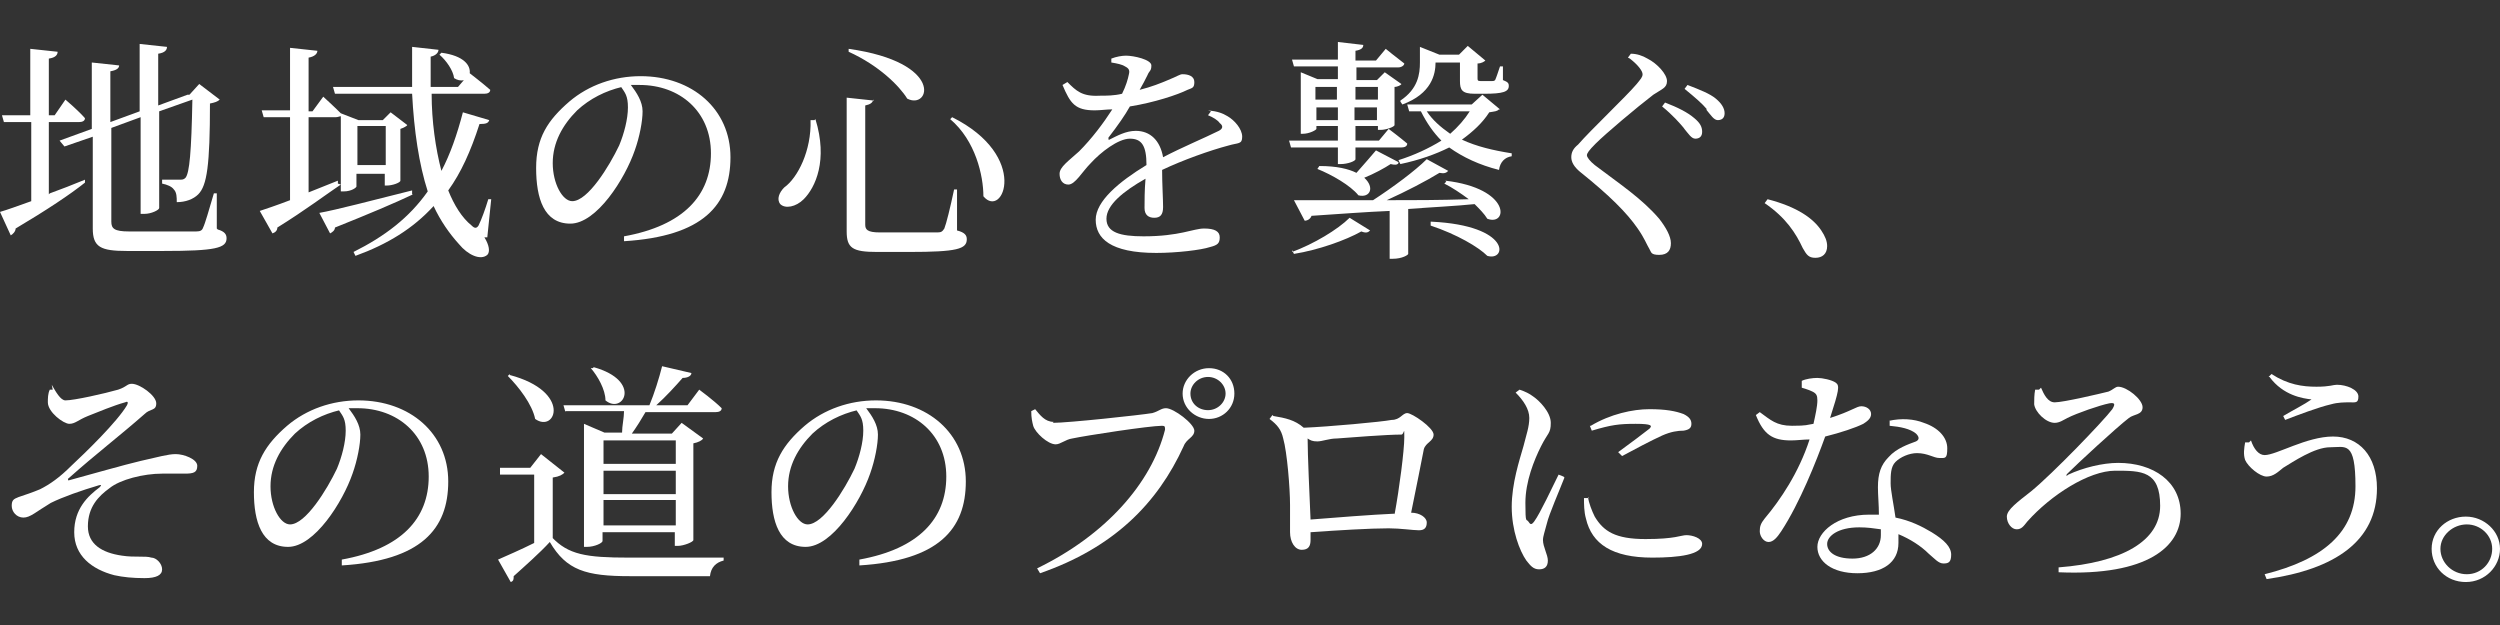 <?xml version="1.0" encoding="UTF-8"?>
<svg xmlns="http://www.w3.org/2000/svg" version="1.1" viewBox="0 0 256 64">
  <rect x="0" y="0" width="256" height="64" fill="#333333" stroke="none"/>
  <defs>
    <style>
      .st0 {
        fill: #fff;
      }
    </style>
  </defs>
  <path class="st0" d="M5.1,19.8c1.1-.4,2.4-.9,3.6-1.4v.3c-1.5,1.2-3.9,2.8-7.1,4.7,0,.3-.3.6-.5.7l-1.1-2.4c.7-.2,1.8-.6,3.2-1.1v-8.1H.4l-.2-.7h2.9v-6.8l2.8.3c0,.3-.2.6-.9.7v5.8h.6l1.1-1.6s1.3,1.1,2,1.9c0,.3-.3.4-.6.4h-3.1v7.4ZM22.3,23.5c.7.2.9.5.9.9,0,1-1.1,1.3-6.5,1.3h-3.7c-2.7,0-3.5-.4-3.5-2.3v-9.4l-2.9,1-.5-.6,3.3-1.2v-6.8l2.8.3c0,.3-.3.5-.9.6v5.2l3-1.1v-6.9l2.8.3c0,.3-.2.6-.9.7v5.3l3-1.1h.2c0,0,1-1.1,1-1.1l2.1,1.6c-.2.2-.5.3-1,.4,0,6.3-.3,8.4-1.2,9.3-.5.5-1.3.8-2.2.8,0-.5,0-1-.3-1.3-.2-.3-.7-.5-1.2-.6v-.4c.5,0,1.3,0,1.7,0s.5,0,.7-.2c.4-.5.6-2.6.7-8l-3.4,1.2v9.9c0,.2-.8.6-1.5.6h-.4v-9.9l-3,1.1v9.6c0,.7.3,1,1.8,1h3.6c1.6,0,2.8,0,3.3,0,.4,0,.6-.1.7-.4.2-.4.6-1.8,1.1-3.5h.3v3.6Z"/>
  <path class="st0" d="M34.9,18.9c-1.5,1-3.6,2.6-6.5,4.4,0,.3-.2.5-.5.6l-1.3-2.3c.6-.2,1.8-.6,3.1-1.1v-8.5h-2.7l-.2-.7h2.9v-6.4l2.8.3c0,.3-.3.6-.9.7v5.5h.4l1.1-1.5s1.1,1,1.8,1.7h0s1.8.7,1.8.7h2.5l.8-.8,1.7,1.3c0,.1-.4.3-.7.4v5.3c0,.2-.8.5-1.4.5h-.2v-1.2h-2.9v1.3c0,.1-.5.5-1.3.5h-.3v-7.7c-.1,0-.3.1-.5.1h-2.8v7.7c1-.4,2-.8,3-1.2v.3ZM42.3,19.9c-1.9.9-4.5,2-8,3.4,0,.3-.3.5-.5.6l-1.1-2.1c1.7-.3,5.5-1.3,9.5-2.3v.4ZM49.6,24.3c.5.8.6,1.5.3,1.8-.7.6-2,0-2.9-1.1-1-1.1-1.9-2.4-2.6-3.9-2.1,2.3-4.7,3.9-8,5.1l-.2-.4c3.2-1.6,5.7-3.5,7.6-6.2-.9-2.8-1.4-6.2-1.6-10h-7.9l-.2-.7h8.1c0-1.3,0-2.7,0-4.1l2.7.3c0,.3-.3.6-.8.7,0,1,0,2.1,0,3.1h2.8l.6-.7c-.3.1-.7,0-1-.2-.1-.8-.8-1.8-1.5-2.4l.2-.2c2.3.3,3,1.3,2.9,2.1h0s1.3,1,2.1,1.7c0,.3-.3.4-.6.4h-5.4c0,2.8.4,5.6,1,7.9.9-1.7,1.6-3.7,2.2-6l2.7.8c-.1.3-.3.4-1,.4-.9,2.8-1.9,5-3.2,6.8.6,1.5,1.4,2.8,2.4,3.6.3.3.5.3.7,0,.3-.6.7-1.7,1-2.7h.3s-.4,3.9-.4,3.9ZM36.6,12.9v4h2.9v-4h-2.9Z"/>
  <path class="st0" d="M63.9,24.2c6.1-1.1,8.9-4.2,8.9-8.5s-3.2-7-7.3-7-.6,0-.9,0c.6.8,1.2,1.7,1.2,2.7s-.3,2.6-.8,4c-1,2.9-3.9,7.5-6.6,7.5s-3.5-2.6-3.5-5.7,1.2-4.9,3.4-6.8c2-1.7,4.6-2.6,7.3-2.6,5.3,0,9.2,3.4,9.2,8.3s-2.8,8.1-10.9,8.6v-.5ZM63.7,8.9c-1.7.4-3.3,1.2-4.6,2.4-1.5,1.5-2.5,3.3-2.5,5.4s1,3.9,2,3.9c1.6,0,3.8-3.6,4.8-5.7.5-1.2.9-2.7.9-3.9s-.3-1.5-.7-2.1Z"/>
  <path class="st0" d="M83.5,12.2c1.3,4.2,0,7-1.2,8.2-.8.8-1.9,1-2.4.5-.4-.5-.1-1.2.4-1.7,1.4-1,2.8-3.8,2.7-6.9h.4ZM89.4,10.2c0,.3-.3.5-.8.6v12.2c0,.5.2.8,1.5.8h3.1c1.4,0,2.4,0,2.8,0,.4,0,.5-.1.7-.4.2-.5.6-2.1,1-4h.3v4.2c.8.2,1,.5,1,.9,0,1-1,1.3-5.9,1.3h-3.3c-2.5,0-3.1-.4-3.1-2.1v-13.7l2.8.3ZM92.9,10.1c-.8-1.3-2.9-3.4-6-4.8v-.3c9.9,1.4,8.3,6.3,6,5.1ZM100.7,20.1c0-2.1-.8-5.7-3.4-7.9l.2-.2c8,4,5.2,10.5,3.2,8.1Z"/>
  <path class="st0" d="M123.7,11.3c1,.1,1.5.3,2,.6.7.4,1.5,1.3,1.5,2.1s-.4.6-1.4.9c-1.9.5-4.7,1.5-6.8,2.5,0,1.4.1,3,.1,3.8s-.3,1.1-.9,1.1-1-.3-1-1,0-1.8.1-3c-2.3,1.3-4,2.7-4,4.1s1.4,1.8,3.8,1.8c3.7,0,5.1-.8,6.2-.8s1.6.3,1.6.9-.2.8-1,1c-.9.3-3.4.6-5.5.6-4.7,0-6.2-1.5-6.2-3.4s2.4-3.9,5.2-5.6c0-2-.5-2.7-1.7-2.7s-3,1.4-4,2.5c-.9.9-1.6,2.2-2.3,2.2-.6,0-.9-.5-.9-1.1,0-.7.9-1.3,2-2.3,1.3-1.3,2.5-2.9,3.4-4.3-.6,0-1.2.1-1.8.1-2,0-2.5-.7-3.3-2.6l.5-.3c.9.9,1.5,1.5,3.3,1.4.7,0,1.5,0,2.3-.2.4-.8.6-1.5.7-2,.1-.4,0-.6-.4-.8-.3-.2-.8-.3-1.4-.4v-.4c.5-.2,1.1-.3,1.5-.3.8,0,2.6.4,2.6,1s-.2.5-.4,1c-.2.4-.5,1-.8,1.5,1.2-.3,2.2-.7,2.9-1,1-.4,1.2-.6,1.5-.6.6,0,1.2.2,1.2.8s-.2.6-.7.8c-1,.5-3.4,1.3-5.9,1.7-.5.9-1.2,1.9-2.2,3.2,0,.1,0,.3.1.2.8-.4,1.7-.9,2.7-.9,1.5,0,2.5,1,2.8,2.7,1.9-1,4.3-2,5.7-2.7.4-.2.5-.5.1-.8-.2-.3-.7-.6-1.2-.8l.3-.4Z"/>
  <path class="st0" d="M137,15.1h-4.8l-.2-.7h5v-1.5h-2.2v.3c0,.1-.7.5-1.4.5h-.2v-6.3l1.7.7h2.1v-1.3h-4.5l-.2-.7h4.7v-1.8l2.6.3c0,.3-.2.5-.8.6v1h2.1l1-1.2s1.1.9,1.9,1.5c0,.2-.3.4-.6.4h-4.3v1.3h2.1l.8-.8,1.7,1.2c0,.1-.4.3-.7.3v3.9c0,.2-.9.5-1.4.5h-.3v-.4h-2.3v1.5h2.4l1-1.2s1.2.9,1.9,1.5c0,.3-.3.4-.6.4h-4.7v1.2c0,.2-.8.5-1.5.5h-.3v-1.7ZM132.3,25.8c2.2-.8,4.7-2.3,5.9-3.5l2.1,1.3c-.2.2-.4.3-.9.1-1.6.9-4.4,1.9-6.9,2.3l-.2-.4ZM148,18.5c6.8.8,6.4,4.7,4.3,3.9-.3-.5-.8-1-1.3-1.5-1.9.2-4.2.3-6.8.5v4.6c0,.1-.6.5-1.6.5h-.3v-4.9c-2.4.1-5,.3-8,.5-.1.3-.4.5-.7.5l-1.1-2.1c1.8,0,4.6,0,8.1,0,2-1.3,4.3-3,5.5-4.2l2.2,1.2c-.2.2-.4.3-.9.2-1.3.8-3.4,1.9-5.4,2.8,2.6,0,5.4,0,8.4-.1-.8-.6-1.7-1.2-2.5-1.6l.2-.2ZM134.7,8.9v1.3h2.2v-1.3h-2.2ZM137,12.3v-1.3h-2.2v1.3h2.2ZM143.2,16.7c-.1.2-.4.2-.8.1-.6.4-1.7,1-2.7,1.4,1.1,1,.6,2.1-.6,1.8-.8-1-2.7-2.1-4.2-2.7l.2-.3c1.8,0,3,.3,3.8.7.7-.8,1.5-1.7,2-2.3l2.3,1.2ZM138.8,8.9v1.3h2.3v-1.3h-2.3ZM141,12.3v-1.3h-2.3v1.3h2.3ZM153.5,11.2c-.2.2-.4.2-1,.3-.7,1.1-1.7,2-2.8,2.8,1.5.7,3.2,1.1,5.1,1.4v.3c-.7.1-1.2.6-1.3,1.4-2-.5-3.7-1.3-5.1-2.3-1.4.7-3.1,1.3-5,1.7l-.2-.4c1.6-.5,3.1-1.2,4.4-2-.8-.8-1.5-1.8-2.1-3h-1.2l-.2-.7h6.6l1.1-1,1.8,1.5ZM143.4,10.3c1.8-1.2,2-2.7,2-3.9v-1.6l2,.8h2l.9-.9,1.8,1.5c-.1.1-.4.3-.8.3v1.5c0,.2,0,.3.3.3h1.2c.1,0,.2,0,.3-.1.1-.2.3-.8.5-1.4h.3v1.4c.5.2.6.3.6.6,0,.6-.6.8-2.5.8h-1c-1.3,0-1.5-.4-1.5-1.3v-1.9h-2.5c0,1.2-.4,3.2-3.4,4.3l-.2-.3ZM146.1,11.4c.6.9,1.4,1.6,2.4,2.3.8-.7,1.5-1.5,2-2.3h-4.4ZM146.6,22.7c8.2.4,7.7,4.1,5.7,3.5-.9-.9-3.1-2.2-5.8-3.1v-.4Z"/>
  <path class="st0" d="M166.7,5.9l.3-.4c.6,0,1.2.2,1.7.5,1,.5,2,1.6,2,2.3s-.5.8-1.4,1.4c-1.7,1.3-4.9,4-5.9,5-.7.7-.9,1-.9,1.2s.3.6.8,1c2.5,1.9,4.8,3.4,6.6,5.5.7.9,1.2,1.8,1.2,2.5s-.3,1.2-1.2,1.2-.8-.3-1-.6c-.3-.5-.5-1.1-1.2-2.1-1.1-1.6-2.9-3.4-5.9-5.8-.6-.5-.9-1-.9-1.5s.2-.9.7-1.3c1.3-1.5,4.9-4.9,6-6.2.4-.5.6-.7.6-1s-.4-.9-1.3-1.6ZM172.5,13.2c-.5-.6-1.2-1.4-2.3-2.3l.3-.4c1.3.5,2.3,1,3,1.6.6.5.8.9.8,1.4s-.3.7-.7.7-.7-.5-1.2-1.1ZM174.8,11.2c-.5-.6-1.2-1.2-2.3-2.1l.3-.4c1.3.5,2.3.9,2.9,1.4.6.5.9,1,.9,1.5s-.3.7-.7.7-.7-.5-1.2-1.1Z"/>
  <path class="st0" d="M181,20.4c3.1.8,4.7,2,5.5,3.2.4.6.6,1.1.6,1.6,0,.8-.5,1.2-1.2,1.2s-.9-.3-1.3-1c-.7-1.5-1.7-3.1-3.9-4.6l.3-.4Z"/>
  <path class="st0" d="M5.3,39.4c.4.7.9,1.6,1.4,1.6.9,0,4-.7,5.4-1.1.9-.3.9-.6,1.4-.6.8,0,2.5,1.2,2.5,2s-.6.5-1.2,1.1c-2.5,2.2-5,4.1-7.8,6.6-.1,0,0,.2,0,.2,2.2-.6,5.7-1.6,7.4-2,1.8-.4,2.8-.7,3.6-.7s2.2.5,2.2,1.2-.4.8-1.3.8-1.2,0-2.3,0c-1.9,0-4.3.6-5.4,1.5-1.1.8-2.2,1.9-2.2,3.9,0,1.8,1.4,2.7,3.5,3,1.3.2,2.4,0,3,.2.5,0,1.1.6,1.1,1.2s-.6.9-1.8.9-2.2-.1-3.1-.3c-2.3-.6-4.1-2-4.1-4.4s1.4-3.7,2.6-4.6c.2-.2.2-.3-.1-.2-1.7.5-3.7,1.2-4.9,1.8-1.5.9-2.1,1.5-2.8,1.5s-1.2-.6-1.2-1.2.2-.7.7-.9c.6-.2,1.5-.5,2.2-.8,1-.5,2-1.2,3.2-2.4,1.4-1.3,4.7-4.5,5.7-6.2.2-.4,0-.4-.2-.3-1.1.3-2.8,1-3.8,1.4-1,.4-1.3.8-1.9.8s-2.2-1.2-2.2-2.2c0-.4,0-.9.2-1.3h.3Z"/>
  <path class="st0" d="M35,57.3c6.1-1.1,8.9-4.2,8.9-8.5s-3.2-7-7.3-7-.6,0-.9,0c.6.8,1.2,1.7,1.2,2.7s-.3,2.6-.8,4c-1,2.9-3.9,7.5-6.6,7.5s-3.5-2.6-3.5-5.6,1.2-4.9,3.4-6.8c2-1.7,4.6-2.6,7.3-2.6,5.3,0,9.2,3.4,9.2,8.3s-2.8,8.1-10.9,8.6v-.5ZM34.8,42c-1.7.4-3.3,1.2-4.6,2.4-1.5,1.5-2.5,3.3-2.5,5.4s1,3.9,2,3.9c1.6,0,3.8-3.6,4.8-5.7.5-1.2.9-2.7.9-3.9s-.3-1.5-.7-2.1Z"/>
  <path class="st0" d="M56.5,55c1.7,1.8,3.5,2.1,7.9,2.1s6.7,0,9.7,0v.3c-.8.2-1.3.7-1.4,1.6h-8.2c-4.5,0-6.5-.6-8.2-3.5-1,1.1-2.7,2.6-3.7,3.5,0,.3,0,.5-.3.6l-1.3-2.3c.9-.4,2.3-1,3.7-1.7v-7h-3.5v-.7c-.1,0,3.1,0,3.1,0l1.1-1.4,2.4,1.9c-.2.2-.5.4-1.2.5v6.3ZM52.2,38.4c6.4,1.7,4.7,6,2.6,4.5-.3-1.5-1.7-3.3-2.8-4.4l.2-.2ZM57.9,42.2l-.2-.7h8.8c.5-1.2,1-2.8,1.3-4l3,.7c0,.3-.4.5-.9.5-.7.8-1.7,1.9-2.7,2.8h3.2l1.2-1.6s1.5,1.1,2.3,1.9c0,.3-.3.4-.6.4h-7.2c-.4.7-.9,1.5-1.4,2.2h4.1l1-1.1,2.2,1.6c-.1.2-.5.4-1,.5v9.9c0,.2-1,.6-1.6.6h-.3v-1.4h-7.4v.9c0,.2-.8.6-1.6.6h-.3v-12.6l2.1.9h1.8c0-.7.2-1.5.2-2.2h-6ZM60.8,37.6c5,1.4,3,4.9,1.2,3.4,0-1.1-.8-2.5-1.5-3.3h.2ZM61.8,45.1v2.4h7.4v-2.4h-7.4ZM61.8,50.6h7.4v-2.4h-7.4v2.4ZM69.2,53.8v-2.6h-7.4v2.6h7.4Z"/>
  <path class="st0" d="M88,57.3c6.1-1.1,8.9-4.2,8.9-8.5s-3.2-7-7.3-7-.6,0-.9,0c.6.8,1.2,1.7,1.2,2.7s-.3,2.6-.8,4c-1,2.9-3.9,7.5-6.6,7.5s-3.5-2.6-3.5-5.6,1.2-4.9,3.4-6.8c2-1.7,4.6-2.6,7.3-2.6,5.3,0,9.2,3.4,9.2,8.3s-2.8,8.1-10.9,8.6v-.5ZM87.8,42c-1.7.4-3.3,1.2-4.6,2.4-1.5,1.5-2.5,3.3-2.5,5.4s1,3.9,2,3.9c1.6,0,3.8-3.6,4.8-5.7.5-1.2.9-2.7.9-3.9s-.3-1.5-.7-2.1Z"/>
  <path class="st0" d="M107.8,43.3c1.6,0,9-.8,10.2-1,.7-.2.9-.5,1.4-.5.8,0,2.9,1.6,2.9,2.3s-.8.8-1.1,1.6c-2.7,5.9-7.2,10.4-14.7,13l-.3-.5c7-3.4,11.7-8.7,13.1-14.2,0-.3,0-.4-.3-.4-1.3,0-7.8,1-9.2,1.3-.7.1-1.2.6-1.7.6-.8,0-2.1-1.2-2.3-1.9-.1-.4-.2-.8-.2-1.5l.4-.2c.5.6,1,1.3,1.9,1.3ZM121.1,40.3c0-1.4,1.2-2.6,2.7-2.6s2.6,1.1,2.6,2.6-1.2,2.6-2.6,2.6-2.7-1.1-2.7-2.6ZM121.9,40.3c0,1,.8,1.7,1.8,1.7s1.8-.8,1.8-1.7-.8-1.7-1.8-1.7-1.8.8-1.8,1.7Z"/>
  <path class="st0" d="M130.4,42.6c1.2.2,2.2.4,3.1,1.2,0,0,0,0,0,0,2.5-.1,8-.6,9-.8.9,0,1.1-.7,1.6-.7s2.7,1.5,2.7,2.2-.8.8-1,1.5c-.2,1.1-.8,4-1.3,6.5.9,0,1.6.5,1.6,1s-.2.8-.8.8-1.9-.2-3.1-.2c-1.9,0-5.2.2-8,.4v.8c0,.6-.2,1-.9,1s-1.2-.8-1.2-1.8,0-1.8,0-2.8c0-1.7-.3-5.4-.7-6.8-.2-.9-.6-1.4-1.4-2l.3-.4ZM142.8,52.7c.5-2.7,1-6.6,1-7.9s0-.3-.3-.3c-1.5,0-5.3.3-6.6.4-.8,0-1.5.3-2,.3s-.7-.1-1-.3c0,1.6.2,6,.3,8.3,2.5-.2,6.3-.5,8.6-.6Z"/>
  <path class="st0" d="M160.2,48.9c-.5,1.3-1.6,3.8-1.8,4.7-.2.8-.4,1.3-.4,1.7,0,.7.5,1.5.5,2.1s-.3.9-.9.9-.9-.4-1.3-.9c-.7-1-1.5-3.1-1.5-5.5s.8-4.8,1.2-6.2c.3-1.2.6-2,.6-2.9,0-.9-.6-1.8-1.4-2.6l.4-.3c.6.2,1,.4,1.4.7.6.4,1.8,1.6,1.8,2.7s-.3,1-1,2.4c-.7,1.4-1.6,3.6-1.6,5.8s.1,1.6.3,1.9c.2.3.3.4.6,0,.6-.8,1.9-3.6,2.5-4.8l.5.2ZM162.6,50.9c.1.6.4,1.4.7,2,.9,1.5,2.1,2.3,5.2,2.3s3.6-.4,4.2-.4,1.6.3,1.6.9c0,1.1-2.4,1.4-5.1,1.4-4.1,0-6.2-1.4-6.8-4-.2-.7-.2-1.5-.2-2.1h.5ZM162.9,43.6c2-1.2,4.3-1.7,6-1.7s2.7.2,3.5.5c.6.3.8.6.8,1s-.2.6-.8.7c-.6,0-1.3.1-2.2.5-1.1.5-2.8,1.4-4.1,2.1l-.4-.4c1.1-.8,2.7-2,3.2-2.4.3-.3.3-.5-1.4-.5s-2.5.1-4.5.7l-.2-.5Z"/>
  <path class="st0" d="M184.5,39c.4-.2,1.1-.3,1.6-.3s1.5.2,1.9.5c.4.3.3.8-.6,3.6,2.2-.7,2.7-1.2,3.2-1.2s1,.3,1,.8-.5.8-.8,1c-.8.4-2.3.9-3.9,1.3-.9,2.5-2.6,6.8-4.5,9.7-.4.6-.8,1.1-1.3,1.1s-.9-.6-.9-1.1.1-.8.5-1.3c1.6-1.9,3.5-4.7,4.6-8.1-.6,0-1.3.1-1.9.1-1.9,0-2.8-.6-3.6-2.6l.4-.3c1.1.8,1.7,1.4,3.3,1.4s1.5-.1,2.2-.2c.2-.9.4-1.8.4-2.4,0-.5-.1-.7-.5-.9-.4-.2-.8-.3-1.1-.4v-.4ZM193.4,43.1c1.3-.3,2.6-.2,3.6.2,1.5.5,2.4,1.5,2.4,2.6s-.2,1-.8,1-1.2-.5-2.3-.5c-.8,0-1.7.4-2.2.9-.5.5-.5,1.3-.5,2.2,0,.7.3,2.1.5,3.5,1.5.3,2.7.9,3.7,1.5,1.3.8,2,1.5,2,2.3s-.3.9-.8.9-.9-.5-1.5-1c-.8-.8-1.9-1.5-3.1-2,0,.3,0,.6,0,.9,0,2-1.6,3.1-4.2,3.1s-4.1-1.2-4.1-2.7,2-3.3,5.3-3.3.7,0,1,0c0-1-.1-2-.1-2.8,0-1.4.3-2.3,1.1-3.1.8-.9,2-1.3,2.8-1.6.4-.2.3-.5,0-.8-.6-.5-1.6-.7-2.7-.8v-.5ZM192.6,54.2c-.7-.1-1.4-.2-2.2-.2-2.2,0-3.3.9-3.3,1.7s.8,1.5,2.6,1.5,2.9-1,2.9-2.4v-.5Z"/>
  <path class="st0" d="M209,39.7c.3.7.7,1.5,1.4,1.5.9,0,4.7-.9,5.5-1.1.5-.2.7-.5,1-.5.9,0,2.5,1.3,2.5,2.1s-.9.7-1.4,1.1c-1.3,1-5.3,4.7-6.3,5.7-.2.2-.1.3.1.1,1.5-.7,3.5-1.2,5.1-1.2,3.6,0,6.4,1.9,6.4,5.2s-3.3,6.4-12.5,6v-.5c6.5-.5,10.4-2.7,10.4-6.3s-1.9-3.6-4.6-3.6-6.6,2.5-9,5.2c-.4.5-.6.8-1.1.8s-1-.6-1-1.3,1.1-1.5,2.5-2.6c2.2-1.8,7.4-7.2,8.3-8.4.3-.5.3-.7-.3-.6-1,.2-3.3,1-4.3,1.5-.4.2-.8.5-1.3.5-.9,0-2-1.1-2.1-1.9,0-.4,0-1,.1-1.5h.4Z"/>
  <path class="st0" d="M230.5,45.1c.3.9.8,1.5,1.4,1.5,1.2,0,4.3-1.9,7-1.9s4.5,2,4.5,5.3c0,5.4-4.3,8.3-11.3,9.3l-.2-.5c6-1.5,9.3-4.3,9.3-9s-1-4-2.6-4-3.8,1.5-4.8,2.1c-.5.4-1,.9-1.7.9s-1.9-1-2.2-1.7c-.2-.6-.1-1.2,0-1.8h.4ZM232.3,38.6l.3-.3c1.7,1.1,3.2,1.3,4.6,1.3s1.7-.2,2.1-.2c1,0,2.2.5,2.2,1.2s-.3.6-.9.6c-.5,0-1.2,0-1.9.2-1.3.3-3.4,1.1-4.7,1.6l-.2-.4c1-.6,2.2-1.2,2.9-1.7-.9-.1-2.9-.4-4.3-2.3Z"/>
  <path class="st0" d="M249,56.2c0-1.9,1.6-3.3,3.5-3.3s3.5,1.5,3.5,3.3-1.5,3.4-3.5,3.4-3.5-1.5-3.5-3.4ZM249.9,56.2c0,1.4,1.2,2.6,2.7,2.6s2.6-1.2,2.6-2.6-1.2-2.5-2.6-2.5-2.7,1.1-2.7,2.5Z"/>
</svg>